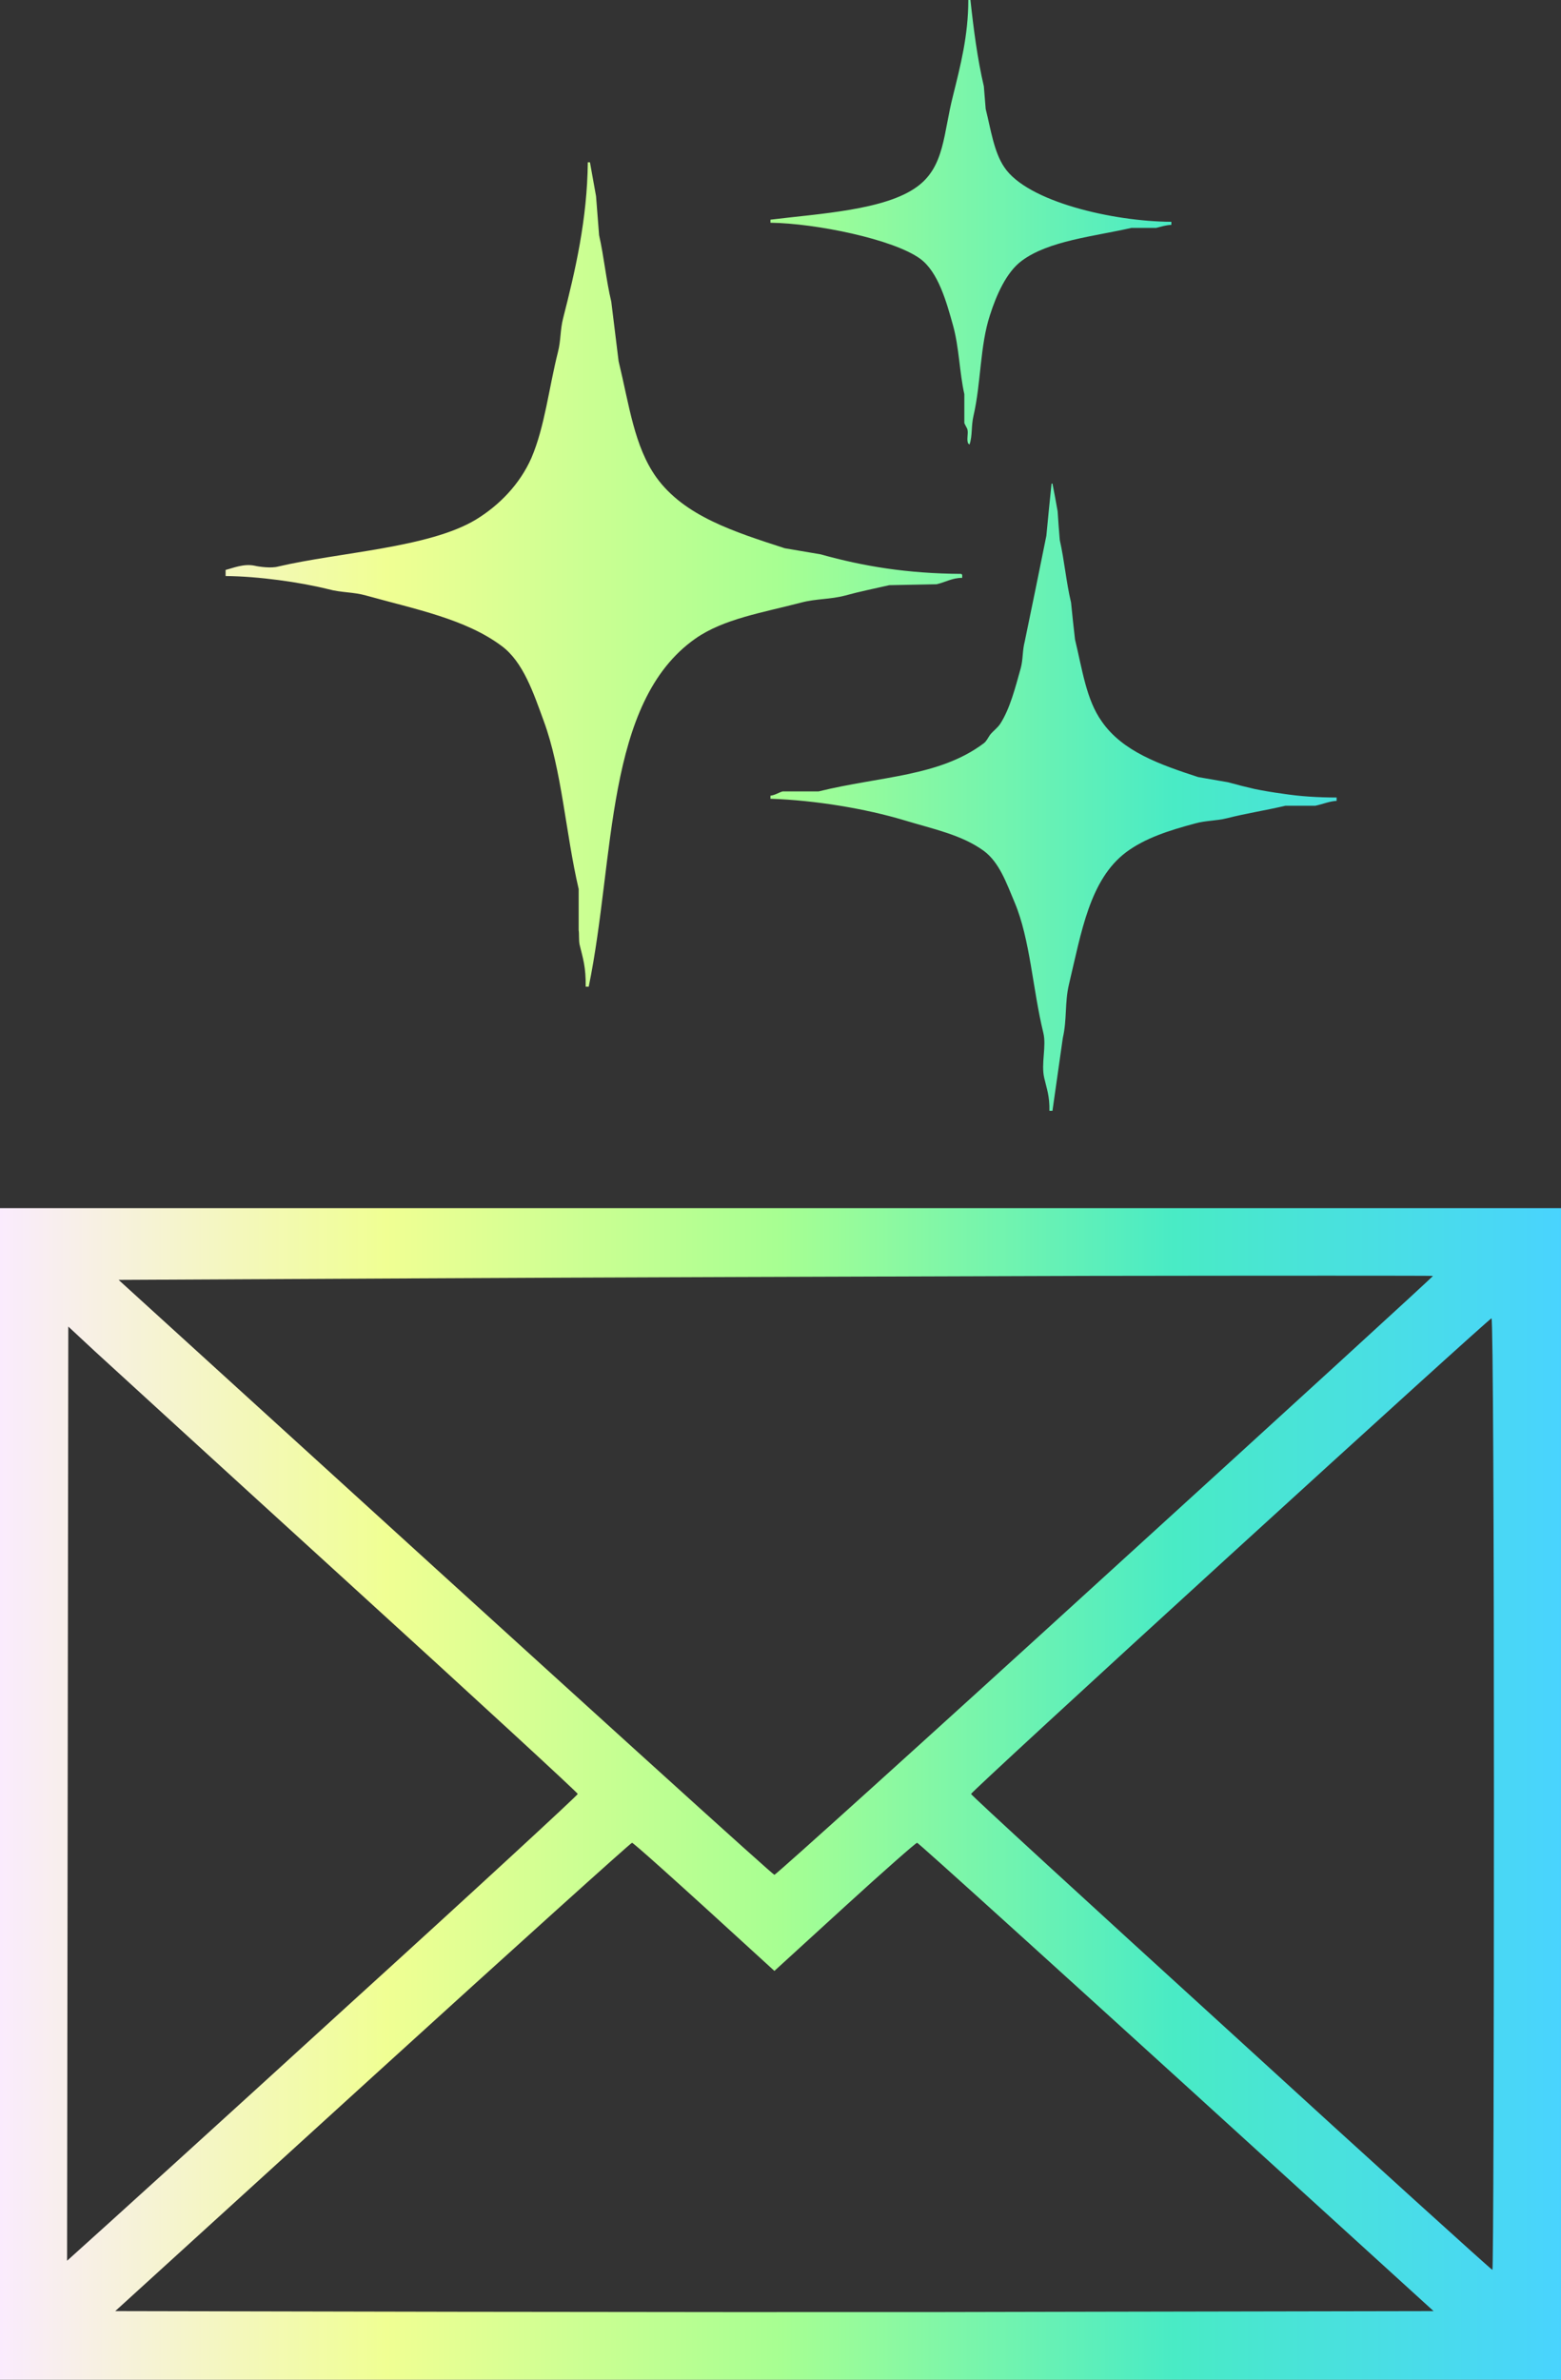 <svg version="1.2" xmlns="http://www.w3.org/2000/svg" viewBox="0 0 512 780" width="512" height="780">	
	<rect x="0" y="0" width="512" height="780" fill="#333333" stroke="none"/>	
	<linearGradient id="mon-degrade" x1="0%" y1="0%" x2="100%" y2="0%">
		<stop offset="0%" style="stop-color:#FAEBFF" />
		<stop offset="25%" style="stop-color:#F0FF93" />
		<stop offset="50%" style="stop-color:#A7FF92" />
		<stop offset="75%" style="stop-color:#49EBC5" />
		<stop offset="100%" style="stop-color:#49D3FF" />
	</linearGradient>
	<title>enveloppe2-svg</title>
	<path id="Remplissage couleur unie 1" fill-rule="evenodd" fill="url(#mon-degrade)" d="m0 396h512v384h-512zm137.7 23l-98.8 0.5c166 151.1 214.6 195 215.1 195 0.5 0 49.4-44.1 108.5-98 59.2-53.9 107.6-98.1 107.5-98.3 0-0.1-52.5-0.1-116.7 0-64.3 0.2-161.3 0.5-215.6 0.8zm265.8 90.7c-46.8 42.7-85 77.9-85 78.3 0 0.4 38.4 35.6 85.3 78.3 46.8 42.8 85.4 77.7 85.7 77.7 0.3 0 0.5-70.2 0.5-156 0-85.8-0.3-156-0.8-155.9-0.4 0-39 35-85.7 77.6zm-381.5 231.3c13.6-12.2 51.3-46.4 92.5-84 41.3-37.5 75-68.6 75-69 0-0.4-33.8-31.5-75-69-41.3-37.6-78.8-71.9-83.5-76.2l-8.6-8zm100.2-60.3l-84.4 76.8c167.2 0.4 264.5 0.4 324.1 0.2l108.3-0.2c-130.7-119-169-153.5-169.4-153.5-0.4 0-11.1 9.4-23.8 21l-23 21c-35.6-32.6-46.3-42-46.7-42-0.4 0-38.7 34.5-85.1 76.7zm262-608v1c-1.9 0.1-3.4 0.6-5 1h-8.1c-12.3 2.8-27.2 4.2-36 10.8-5 3.7-8.3 11.2-10.4 17.8-3.3 10-2.9 22.2-5.4 33-0.8 3.4-0.3 6.5-1.3 9.4l-0.4-0.3c-0.7-1.2 0.1-3.2-0.3-4.7-0.1-0.4-0.9-1.6-1-2.1v-9.4c-1.6-7.1-1.7-15.3-3.7-22.5-2.2-7.9-4.9-17.6-10.8-21.9-8.8-6.4-34.2-11.6-49.1-11.8v-1c16.2-2 37.6-3.1 48.1-10.8 9.1-6.6 8.6-17.5 11.8-29.9 2.4-9.7 5-19.6 5-31.3h0.7c1 9.3 2.3 19.4 4.4 28.3q0.3 3.7 0.6 7.4c1.7 6.8 2.7 14.1 6.1 19.1 7.5 11.3 35.6 17.8 54.8 17.9zm-68.6 116.7c-3.3 0-5.4 1.4-8.4 2.1l-15.5 0.3c-4.8 1.1-9.8 2.1-14.5 3.4-4.9 1.3-9.5 1-14.4 2.3-12.6 3.3-25.4 5.3-34.7 11.8-29.8 20.9-26.3 71.8-35 114.1h-1c0.1-6.4-0.9-9.3-2-13.8-0.3-1.4-0.1-3.7-0.3-4.7v-13.5c-4.3-18.4-5.5-39-11.5-55.2-3.3-9-6.7-19.3-13.8-24.5-11.8-8.8-28.2-12-44.4-16.5-4.2-1.2-8.1-0.9-12.5-2.1-9.3-2.3-22.8-4.2-33.6-4.3v-2c2.4-0.6 5.9-2.1 9.4-1.4 1.7 0.4 5.6 0.9 7.8 0.3 20-4.7 49.5-6.1 64.9-15.4 7.7-4.7 14.4-11.6 18.2-20.2 4.4-10.3 5.7-22.8 8.7-34.7 1-3.9 0.7-7.2 1.7-11.1 4-15.6 7.9-32.4 8.1-51.1h0.7q1 5.5 2 11.1 0.5 6.4 1 12.8c1.6 7 2.3 14.7 4 21.8l2.4 19.5c3.5 14.4 5.1 27.9 12.4 38.1 9.2 12.7 25.5 17.8 42.1 23.2l11.8 2c13.9 3.9 28.4 6.3 46.1 6.4l0.3 0.3zm122.8 72v1.1c-2.3 0.1-4.6 1.1-7 1.6h-9.8c-6.4 1.5-12.9 2.5-19.2 4.1-3.7 0.9-6.8 0.7-10.4 1.7-8.6 2.3-16.4 4.8-22.6 9.4-12 9-14.7 26.2-18.8 43.4-1.4 5.9-0.6 11.5-2 17.5q-1.7 11.9-3.4 23.9h-1c0.1-4.9-0.9-7.3-1.7-10.8-1.1-4.8 0.8-10.3-0.3-14.8-3.5-14.3-4.3-30.6-9.4-42.7-2.7-6.4-5-13.1-10.1-16.9-7.3-5.3-16.4-7.1-26.3-10.1-12.4-3.7-28.8-6.5-43.7-7v-1c1.6-0.2 2.6-1 4-1.4h11.8c20.2-5 39.6-4.8 54.2-15.8 0.9-0.7 1.3-1.7 2-2.7 0.9-1.2 2.5-2.3 3.4-3.7 3.2-5 4.9-11.8 6.7-18.2 0.8-3 0.5-5.6 1.3-8.7q3.6-17.3 7.1-34.7 0.8-8.5 1.7-17.1h0.3q0.9 4.5 1.7 9.1 0.3 4.7 0.7 9.4c1.5 6.6 2.1 13.8 3.7 20.5q0.6 6.1 1.3 12.1c2.4 9.9 3.7 19.8 8.8 26.9 6.8 9.8 19 14.1 31.6 18.2l9.8 1.7q4.3 1.2 8.7 2.2 4.4 0.9 8.9 1.5 4.5 0.7 9 1 4.5 0.3 9 0.3z"/>
</svg>